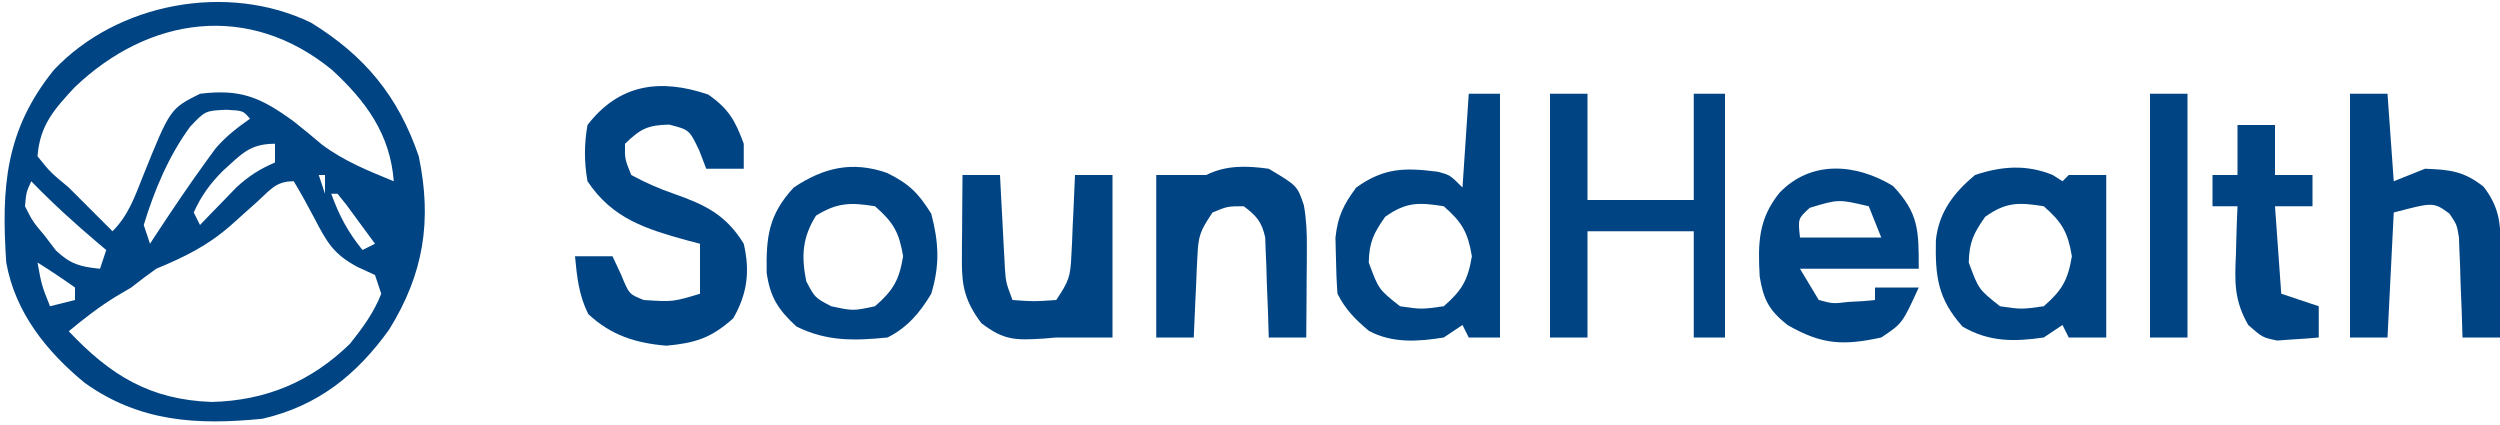 <svg xmlns="http://www.w3.org/2000/svg" width="400" height="68"><path d="M0 0 C8.592 5.278 13.962 11.779 17.238 21.375 C19.394 31.693 18.03 40.211 12.488 49.125 C7.258 56.393 1.086 61.327 -7.762 63.375 C-18.212 64.415 -27.401 63.905 -36.191 57.645 C-42.326 52.606 -47.335 46.368 -48.762 38.375 C-49.566 26.433 -48.942 17.201 -41.137 7.562 C-31.016 -3.166 -13.392 -6.482 0 0 Z M-37.848 10.371 C-41.119 13.902 -43.374 16.412 -43.762 21.375 C-41.723 23.917 -41.723 23.917 -38.762 26.375 C-37.483 27.638 -36.212 28.909 -34.949 30.188 C-34.345 30.792 -33.74 31.397 -33.117 32.02 C-32.67 32.467 -32.223 32.914 -31.762 33.375 C-29.192 30.805 -28.213 27.877 -26.887 24.562 C-22.54 13.764 -22.54 13.764 -17.762 11.375 C-11.229 10.573 -8.063 11.956 -2.781 15.789 C-1.248 16.993 0.253 18.238 1.738 19.5 C5.271 22.15 9.168 23.708 13.238 25.375 C12.673 17.836 8.792 12.559 3.363 7.562 C-9.921 -3.318 -25.924 -1.039 -37.848 10.371 Z M-19.324 16.625 C-22.75 21.278 -25.094 26.87 -26.762 32.375 C-26.432 33.365 -26.102 34.355 -25.762 35.375 C-25.398 34.818 -25.035 34.261 -24.66 33.688 C-22.059 29.739 -19.422 25.822 -16.637 22 C-16.18 21.374 -15.724 20.747 -15.254 20.102 C-13.604 18.192 -11.825 16.818 -9.762 15.375 C-10.857 14.084 -10.857 14.084 -13.512 13.938 C-16.914 14.09 -16.914 14.09 -19.324 16.625 Z M-14.105 23.715 C-16.144 25.758 -17.588 27.734 -18.762 30.375 C-18.432 31.035 -18.102 31.695 -17.762 32.375 C-17.231 31.821 -16.7 31.266 -16.152 30.695 C-15.446 29.971 -14.74 29.246 -14.012 28.5 C-13.316 27.781 -12.62 27.061 -11.902 26.32 C-9.91 24.51 -8.219 23.427 -5.762 22.375 C-5.762 21.385 -5.762 20.395 -5.762 19.375 C-9.849 19.375 -11.157 21.072 -14.105 23.715 Z M1.238 24.375 C1.568 25.365 1.898 26.355 2.238 27.375 C2.238 26.385 2.238 25.395 2.238 24.375 C1.908 24.375 1.578 24.375 1.238 24.375 Z M-44.762 25.375 C-45.562 27.135 -45.562 27.135 -45.762 29.375 C-44.538 31.795 -44.538 31.795 -42.637 34.062 C-41.736 35.244 -41.736 35.244 -40.816 36.449 C-38.451 38.666 -36.942 39.05 -33.762 39.375 C-33.432 38.385 -33.102 37.395 -32.762 36.375 C-33.209 36 -33.656 35.625 -34.117 35.238 C-37.835 32.091 -41.369 28.871 -44.762 25.375 Z M-8.574 28.625 C-9.291 29.264 -10.008 29.904 -10.746 30.562 C-11.411 31.161 -12.076 31.759 -12.762 32.375 C-16.545 35.697 -20.124 37.436 -24.762 39.375 C-26.123 40.336 -27.46 41.334 -28.762 42.375 C-29.566 42.849 -30.37 43.324 -31.199 43.812 C-33.916 45.469 -36.314 47.347 -38.762 49.375 C-32.076 56.454 -25.749 60.336 -15.887 60.688 C-7.192 60.464 -0.016 57.453 6.238 51.375 C8.238 48.867 10.068 46.375 11.238 43.375 C10.743 41.89 10.743 41.89 10.238 40.375 C9.305 39.946 8.372 39.516 7.41 39.074 C3.52 36.99 2.506 35.061 0.488 31.188 C-0.546 29.223 -1.617 27.277 -2.762 25.375 C-5.621 25.375 -6.484 26.723 -8.574 28.625 Z M3.238 27.375 C4.487 30.834 5.914 33.522 8.238 36.375 C8.898 36.045 9.558 35.715 10.238 35.375 C9.263 34.039 8.283 32.706 7.301 31.375 C6.483 30.261 6.483 30.261 5.648 29.125 C4.95 28.259 4.95 28.259 4.238 27.375 C3.908 27.375 3.578 27.375 3.238 27.375 Z M11.238 30.375 C12.238 32.375 12.238 32.375 12.238 32.375 Z M-43.762 38.375 C-43.106 41.985 -43.106 41.985 -41.762 45.375 C-40.442 45.045 -39.122 44.715 -37.762 44.375 C-37.762 43.715 -37.762 43.055 -37.762 42.375 C-39.723 40.986 -41.723 39.649 -43.762 38.375 Z " fill="#004484" transform="translate(49.762,3.625)"></path><path d="M0 0 C3.274 2.284 4.32 4.153 5.688 7.875 C5.688 9.195 5.688 10.515 5.688 11.875 C3.708 11.875 1.728 11.875 -0.312 11.875 C-0.684 10.906 -1.055 9.936 -1.438 8.938 C-3.022 5.635 -3.022 5.635 -6.25 4.812 C-9.716 4.883 -10.855 5.512 -13.312 7.875 C-13.349 10.296 -13.349 10.296 -12.312 12.875 C-9.987 14.126 -7.966 15.023 -5.5 15.875 C-0.53 17.625 2.85 19.223 5.688 23.875 C6.718 28.302 6.253 31.891 4 35.812 C0.495 38.939 -2.027 39.756 -6.688 40.188 C-11.61 39.763 -15.527 38.541 -19.188 35.125 C-20.701 32.099 -20.991 29.22 -21.312 25.875 C-19.332 25.875 -17.352 25.875 -15.312 25.875 C-14.859 26.844 -14.405 27.814 -13.938 28.812 C-12.655 31.946 -12.655 31.946 -10.312 32.875 C-5.66 33.18 -5.66 33.18 -1.312 31.875 C-1.312 29.235 -1.312 26.595 -1.312 23.875 C-1.965 23.705 -2.617 23.535 -3.289 23.359 C-9.989 21.502 -15.308 19.881 -19.312 13.875 C-19.858 10.809 -19.851 7.942 -19.312 4.875 C-14.216 -1.737 -7.629 -2.591 0 0 Z " fill="#004484" transform="translate(113.312,15.125)"></path><path d="M0 0 C1.98 0 3.96 0 6 0 C6 5.61 6 11.22 6 17 C11.61 17 17.22 17 23 17 C23 11.39 23 5.78 23 0 C24.65 0 26.3 0 28 0 C28 12.87 28 25.74 28 39 C26.35 39 24.7 39 23 39 C23 33.39 23 27.78 23 22 C17.39 22 11.78 22 6 22 C6 27.61 6 33.22 6 39 C4.02 39 2.04 39 0 39 C0 26.13 0 13.26 0 0 Z " fill="#004484" transform="translate(248,15)"></path><path d="M0 0 C1.65 0 3.3 0 5 0 C5 12.87 5 25.74 5 39 C3.35 39 1.7 39 0 39 C-0.33 38.34 -0.66 37.68 -1 37 C-1.99 37.66 -2.98 38.32 -4 39 C-8.075 39.666 -12.244 39.945 -15.953 37.949 C-18.095 36.187 -19.754 34.492 -21 32 C-21.149 30.066 -21.221 28.127 -21.25 26.188 C-21.276 25.15 -21.302 24.112 -21.328 23.043 C-20.955 19.583 -20.055 17.781 -18 15 C-13.522 11.801 -10.183 11.813 -4.953 12.48 C-3 13 -3 13 -1 15 C-0.67 10.05 -0.34 5.1 0 0 Z M-13.375 19.688 C-15.237 22.337 -15.923 23.757 -16 27 C-14.42 31.298 -14.42 31.298 -11 34 C-7.584 34.5 -7.584 34.5 -4 34 C-1.067 31.443 -0.139 29.834 0.5 26 C-0.139 22.166 -1.067 20.557 -4 18 C-8.007 17.356 -10.033 17.313 -13.375 19.688 Z " fill="#004484" transform="translate(235,15)"></path><path d="M0 0 C0.773 0.495 0.773 0.495 1.562 1 C1.893 0.67 2.223 0.34 2.562 0 C4.543 0 6.522 0 8.562 0 C8.562 8.58 8.562 17.16 8.562 26 C6.582 26 4.603 26 2.562 26 C2.232 25.34 1.903 24.68 1.562 24 C0.573 24.66 -0.417 25.32 -1.438 26 C-6.234 26.699 -10.212 26.715 -14.438 24.25 C-18.403 19.788 -18.815 16.238 -18.695 10.406 C-18.216 5.934 -15.823 2.821 -12.438 0 C-8.179 -1.419 -4.208 -1.727 0 0 Z M-10.812 6.688 C-12.674 9.337 -13.36 10.757 -13.438 14 C-11.858 18.298 -11.858 18.298 -8.438 21 C-5.022 21.5 -5.022 21.5 -1.438 21 C1.496 18.443 2.423 16.834 3.062 13 C2.423 9.166 1.496 7.557 -1.438 5 C-5.445 4.356 -7.47 4.313 -10.812 6.688 Z " fill="#004484" transform="translate(328.438,28)"></path><path d="M0 0 C1.98 0 3.96 0 6 0 C6.33 4.62 6.66 9.24 7 14 C8.65 13.34 10.3 12.68 12 12 C15.983 12.14 18.222 12.386 21.375 14.875 C23.798 18.043 24.124 20.585 24.098 24.449 C24.094 25.297 24.091 26.144 24.088 27.018 C24.08 27.899 24.071 28.78 24.062 29.688 C24.058 30.58 24.053 31.473 24.049 32.393 C24.037 34.595 24.021 36.798 24 39 C22.02 39 20.04 39 18 39 C17.963 37.735 17.925 36.471 17.887 35.168 C17.821 33.508 17.755 31.848 17.688 30.188 C17.665 29.354 17.642 28.521 17.619 27.662 C17.566 26.458 17.566 26.458 17.512 25.23 C17.486 24.492 17.459 23.754 17.432 22.993 C17.099 20.945 17.099 20.945 15.906 19.173 C13.366 17.329 13.366 17.329 7 19 C6.67 25.6 6.34 32.2 6 39 C4.02 39 2.04 39 0 39 C0 26.13 0 13.26 0 0 Z " fill="#004484" transform="translate(376,15)"></path><path d="M0 0 C4.145 4.389 4.125 7.127 4.125 13.25 C-2.145 13.25 -8.415 13.25 -14.875 13.25 C-13.885 14.9 -12.895 16.55 -11.875 18.25 C-9.602 18.852 -9.602 18.852 -7.188 18.562 C-6.379 18.517 -5.571 18.472 -4.738 18.426 C-4.123 18.368 -3.509 18.31 -2.875 18.25 C-2.875 17.59 -2.875 16.93 -2.875 16.25 C-0.565 16.25 1.745 16.25 4.125 16.25 C1.5 22 1.5 22 -1.875 24.25 C-7.906 25.557 -11.351 25.437 -16.875 22.25 C-19.826 19.904 -20.718 18.211 -21.324 14.504 C-21.621 9.216 -21.561 5.274 -18.125 1.062 C-13.089 -4.164 -5.899 -3.591 0 0 Z M-13.312 3.5 C-15.208 5.232 -15.208 5.232 -14.875 8.25 C-10.585 8.25 -6.295 8.25 -1.875 8.25 C-2.535 6.6 -3.195 4.95 -3.875 3.25 C-8.721 2.113 -8.721 2.113 -13.312 3.5 Z " fill="#004484" transform="translate(302.875,29.75)"></path><path d="M0 0 C3.505 1.712 4.993 3.165 7.105 6.531 C8.318 11.152 8.496 14.756 7.105 19.344 C5.306 22.347 3.291 24.751 0.105 26.344 C-5.233 26.876 -9.591 26.984 -14.457 24.594 C-17.382 21.893 -18.669 19.932 -19.23 15.977 C-19.319 10.268 -18.95 6.72 -14.895 2.344 C-10.115 -0.842 -5.563 -1.927 0 0 Z M-11.332 6.844 C-13.533 10.365 -13.699 13.298 -12.895 17.344 C-11.498 19.991 -11.498 19.991 -8.895 21.344 C-5.395 22.094 -5.395 22.094 -1.895 21.344 C1.039 18.787 1.966 17.178 2.605 13.344 C1.966 9.51 1.039 7.901 -1.895 5.344 C-5.828 4.712 -7.919 4.744 -11.332 6.844 Z " fill="#004484" transform="translate(141.895,27.656)"></path><path d="M0 0 C4.572 2.724 4.572 2.724 5.623 5.856 C6.024 8.134 6.113 10.235 6.098 12.547 C6.094 13.391 6.091 14.236 6.088 15.105 C6.08 15.978 6.071 16.851 6.062 17.75 C6.058 18.638 6.053 19.526 6.049 20.441 C6.037 22.628 6.021 24.814 6 27 C4.02 27 2.04 27 0 27 C-0.037 25.735 -0.075 24.471 -0.113 23.168 C-0.179 21.508 -0.245 19.848 -0.312 18.188 C-0.335 17.354 -0.358 16.521 -0.381 15.662 C-0.434 14.458 -0.434 14.458 -0.488 13.23 C-0.514 12.492 -0.541 11.754 -0.568 10.993 C-1.113 8.48 -1.963 7.536 -4 6 C-6.591 6.002 -6.591 6.002 -9 7 C-10.976 9.963 -11.264 10.68 -11.414 14.012 C-11.453 14.769 -11.491 15.526 -11.531 16.307 C-11.562 17.092 -11.593 17.878 -11.625 18.688 C-11.664 19.485 -11.702 20.282 -11.742 21.104 C-11.836 23.069 -11.919 25.034 -12 27 C-13.98 27 -15.96 27 -18 27 C-18 18.42 -18 9.84 -18 1 C-15.333 1 -12.667 1 -10 1 C-6.793 -0.603 -3.479 -0.487 0 0 Z " fill="#004484" transform="translate(203,27)"></path><path d="M0 0 C1.98 0 3.96 0 6 0 C6.061 1.192 6.121 2.385 6.184 3.613 C6.268 5.18 6.353 6.746 6.438 8.312 C6.477 9.098 6.516 9.884 6.557 10.693 C6.599 11.451 6.64 12.208 6.684 12.988 C6.72 13.685 6.757 14.381 6.795 15.099 C6.956 17.222 6.956 17.222 8 20 C11.416 20.25 11.416 20.25 15 20 C16.976 17.037 17.264 16.32 17.414 12.988 C17.453 12.231 17.491 11.474 17.531 10.693 C17.578 9.515 17.578 9.515 17.625 8.312 C17.664 7.515 17.702 6.718 17.742 5.896 C17.836 3.931 17.919 1.966 18 0 C19.98 0 21.96 0 24 0 C24 8.58 24 17.16 24 26 C21 26 18 26 15 26 C14.312 26.058 13.623 26.116 12.914 26.176 C8.483 26.44 6.637 26.491 3 23.688 C0.467 20.284 -0.127 17.899 -0.098 13.77 C-0.093 12.566 -0.093 12.566 -0.088 11.338 C-0.08 10.505 -0.071 9.671 -0.062 8.812 C-0.058 7.968 -0.053 7.123 -0.049 6.252 C-0.037 4.168 -0.019 2.084 0 0 Z " fill="#004484" transform="translate(154,28)"></path><path d="M0 0 C1.98 0 3.96 0 6 0 C6 2.64 6 5.28 6 8 C7.98 8 9.96 8 12 8 C12 9.65 12 11.3 12 13 C10.02 13 8.04 13 6 13 C6.33 17.62 6.66 22.24 7 27 C8.98 27.66 10.96 28.32 13 29 C13 30.65 13 32.3 13 34 C11.586 34.136 10.168 34.232 8.75 34.312 C7.961 34.371 7.172 34.429 6.359 34.488 C4 34 4 34 1.719 32 C-0.542 28.054 -0.457 25.138 -0.25 20.688 C-0.232 19.947 -0.214 19.206 -0.195 18.443 C-0.148 16.628 -0.077 14.814 0 13 C-1.32 13 -2.64 13 -4 13 C-4 11.35 -4 9.7 -4 8 C-2.68 8 -1.36 8 0 8 C0 5.36 0 2.72 0 0 Z " fill="#004484" transform="translate(358,20)"></path><path d="M0 0 C1.98 0 3.96 0 6 0 C6 12.87 6 25.74 6 39 C4.02 39 2.04 39 0 39 C0 26.13 0 13.26 0 0 Z " fill="#004484" transform="translate(344,15)"></path></svg>